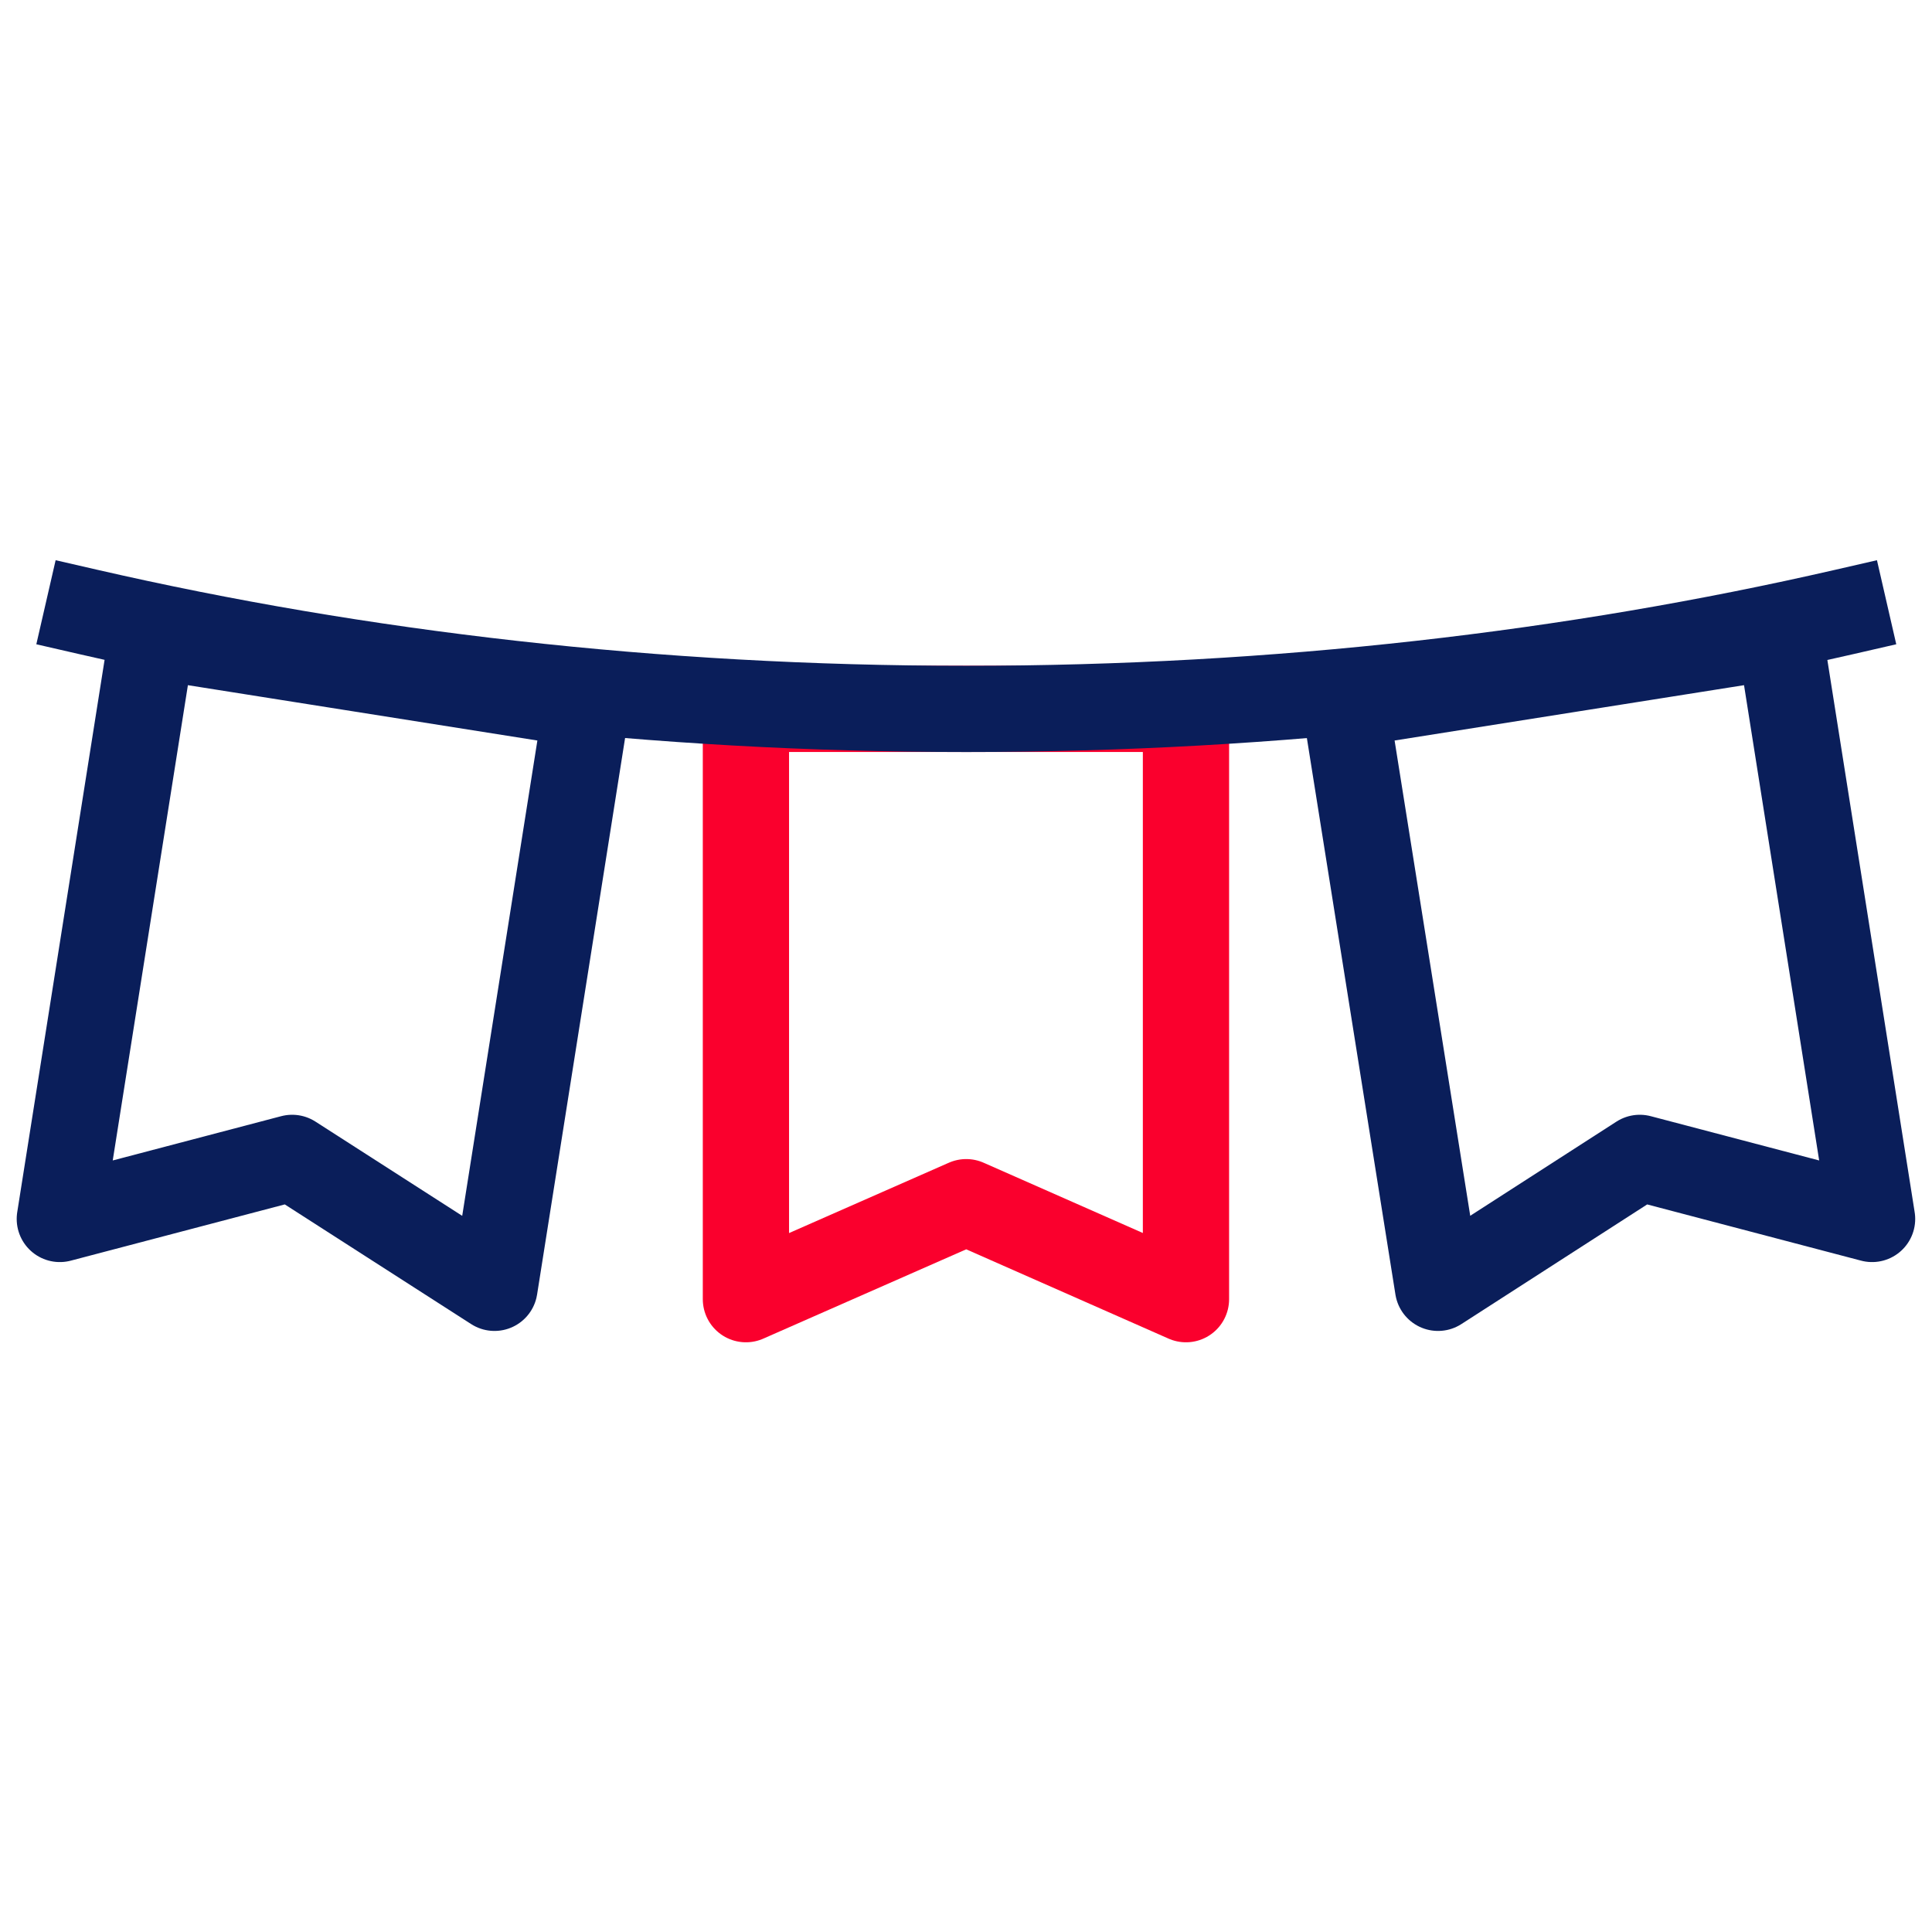 <svg width="56" height="56" viewBox="0 0 56 56" fill="none" xmlns="http://www.w3.org/2000/svg">
<path d="M34.376 37.657L28.007 34.846L21.621 37.657V20.547H34.376V37.657Z" stroke="#FA002D" stroke-width="2.5" stroke-linecap="round" stroke-linejoin="round"/>
<path d="M14.333 37.328L8.468 33.562L1.734 35.332L4.407 18.43L17.006 20.425L14.333 37.328Z" stroke="#0A1E5A" stroke-width="2.5" stroke-linecap="round" stroke-linejoin="round"/>
<path d="M41.682 37.328L47.53 33.562L54.263 35.332L51.591 18.43L38.992 20.425L41.682 37.328Z" stroke="#0A1E5A" stroke-width="2.5" stroke-linecap="round" stroke-linejoin="round"/>
<path d="M2.551 17.736C10.412 19.541 19.002 20.548 28.009 20.548C37.015 20.548 45.605 19.541 53.466 17.736" stroke="#0A1E5A" stroke-width="2.5" stroke-linecap="square" stroke-linejoin="round"/>
</svg>
